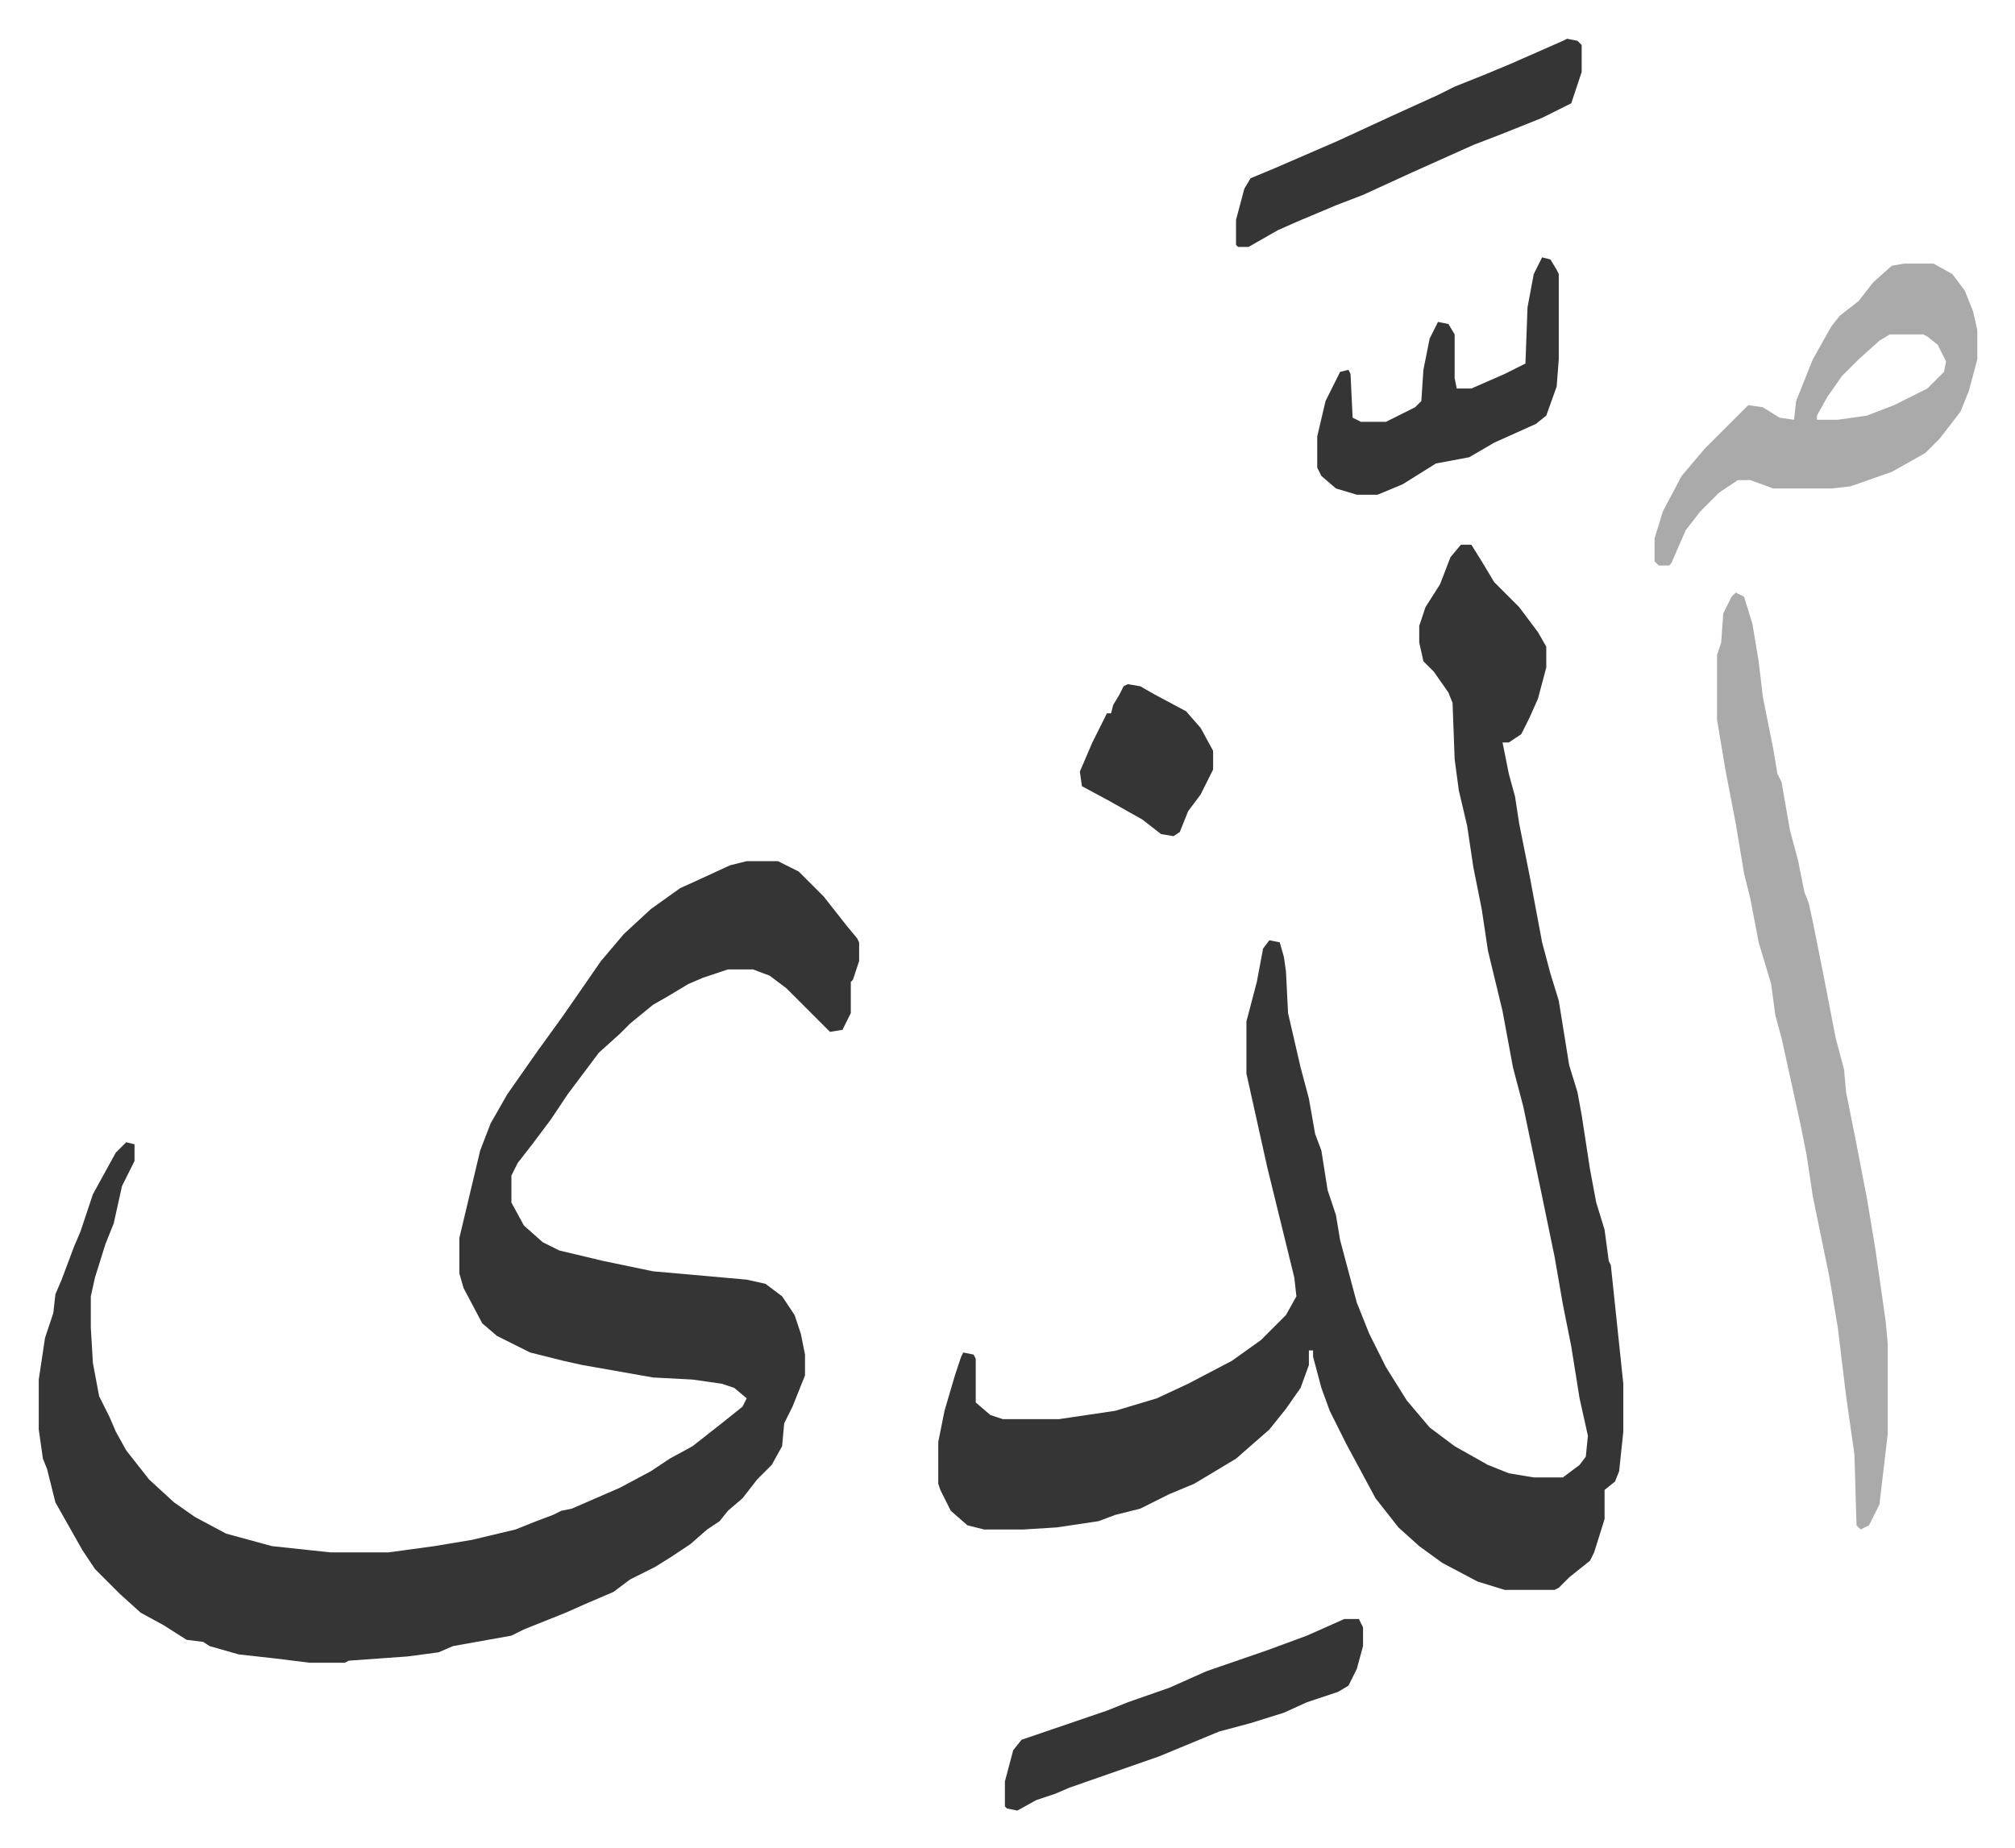<svg xmlns="http://www.w3.org/2000/svg" role="img" viewBox="-18.61 236.39 967.72 887.72"><path fill="#353535" id="rule_normal" d="M340 650h15l10 5 12 12 11 14 5 6 1 2v9l-3 9-1 1v15l-4 8-6 1-16-16-5-5-8-6-8-3h-12l-12 4-7 3-10 6-7 4-11 9-5 5-10 9-15 20-8 12-9 12-7 9-3 6v13l6 11 9 8 8 4 21 5 24 5 45 4 9 2 8 6 6 9 3 9 2 10v10l-6 15-4 8-1 11-5 9-7 7-7 9-7 6-4 5-6 4-8 7-9 6-8 5-12 6-8 6-14 6-9 4-20 8-6 3-28 5-7 3-15 2-28 2-2 1h-17l-16-2-18-2-14-4-3-2-8-1-11-7-11-6-10-9-7-7-5-5-6-9-13-23-4-16-2-5-2-14v-24l3-20 4-12 1-9 3-7 6-16 3-7 6-18 11-20 5-5 4 1v8l-6 12-4 18-4 10-5 16-2 9v15l1 17 3 16 5 10 3 7 5 9 11 14 12 11 10 7 15 8 22 6 28 3h28l22-3 18-3 21-5 10-4 8-3 4-2 5-1 23-10 15-8 9-6 11-6 14-11 10-8 2-4-6-5-6-2-14-2-19-1-34-6-9-2-16-4-16-8-7-6-9-17-2-7v-17l10-42 5-13 8-14 14-20 13-18 9-13 9-13 11-13 13-12 14-10 11-5 13-6zm343-152h5l5 8 6 10 12 12 9 12 4 7v10l-4 15-4 9-4 8-6 4h-3l3 15 3 11 2 13 5 25 6 32 4 15 4 13 5 31 4 13 2 11 4 26 3 16 4 13 2 15 1 2 6 57v23l-2 19-2 5-5 4v14l-5 16-2 4-10 8-5 5-2 1h-24l-13-4-17-9-11-8-10-9-11-14-14-26-8-16-4-11-4-15v-3h-2v7l-4 11-7 10-8 10-8 7-8 7-20 12-12 5-14 7-12 3-8 3-20 3-16 1h-19l-8-2-8-7-5-10-1-3v-20l3-15 5-17 3-9 1-2 5 1 1 2v21l7 6 6 2h27l27-4 20-6 15-7 21-11 14-10 12-12 5-9-1-9-13-53-8-36-2-9v-25l5-19 3-16 3-4 5 1 2 7 1 7 1 20 6 26 4 15 3 17 3 8 3 19 4 12 2 12 8 30 6 15 8 16 10 16 11 13 12 9 16 9 10 4 12 2h14l8-6 3-4 1-10-4-18-4-25-4-20-4-23-6-29-9-43-5-19-5-27-7-29-3-20-4-20-3-20-4-17-2-15-1-27-2-5-7-10-5-5-2-9v-8l3-9 7-11 5-13z"/><path fill="#aaa" id="rule_hamzat_wasl" d="M815 521l4 2 4 13 3 18 2 17 5 25 2 12 2 4 4 23 4 15 3 15 2 5 2 9 5 25 6 31 4 15 1 11 5 25 5 26 4 24 5 35 1 11v43l-4 34-5 10-4 2-2-2-1-34-4-28-4-33-4-24-8-39-3-20-3-15-9-41-3-11-2-15-6-20-4-21-3-12-4-24-5-26-4-24v-31l2-6 1-14 4-8zm81-158h14l9 5 6 8 4 10 2 9v14l-4 15-4 10-10 13-7 7-16 9-20 7-9 1h-28l-11-4h-6l-9 6-9 9-7 9-7 16-1 1h-5l-2-2v-11l4-13 9-17 11-13 21-21 7 1 8 5 7 1 1-9 8-20 9-16 4-5 9-7 7-9 9-8zm-7 34l-5 3-10 9-8 8-7 10-5 9v2h10l14-2 13-5 16-8 8-8 1-5-4-8-5-4-2-1z"/><path fill="#353535" id="rule_normal" d="M627 1014h7l2 4v9l-3 11-4 8-5 3-15 5-11 5-16 5-15 4-29 12-43 15-7 3-9 3-9 5-5-1-1-1v-12l4-15 4-5 41-14 10-4 20-7 18-8 29-10 19-7zm107-759l5 1 2 2v13l-5 15-14 7-20 8-13 5-29 13-24 11-13 5-19 8-9 4-14 8h-5l-1-1v-12l4-15 3-5 12-5 30-13 26-12 22-10 8-4 15-6 12-5 25-11zm-12 105l4 1 3 5 1 2v41l-1 13-5 14-5 4-20 9-12 7-16 3-16 10-12 5h-10l-10-3-7-6-2-4v-15l4-17 7-14 4-1 1 2 1 21 4 2h12l14-7 3-3 1-15 3-15 4-8 5 1 3 5v21l1 5h7l16-7 10-5 1-27 3-16zM523 565l6 1 7 4 15 8 7 8 6 11v9l-6 12-6 8-4 10-3 2-6-1-9-7-16-9-13-7-1-7 6-14 7-14h2l1-4 3-5 2-4z"/></svg>
